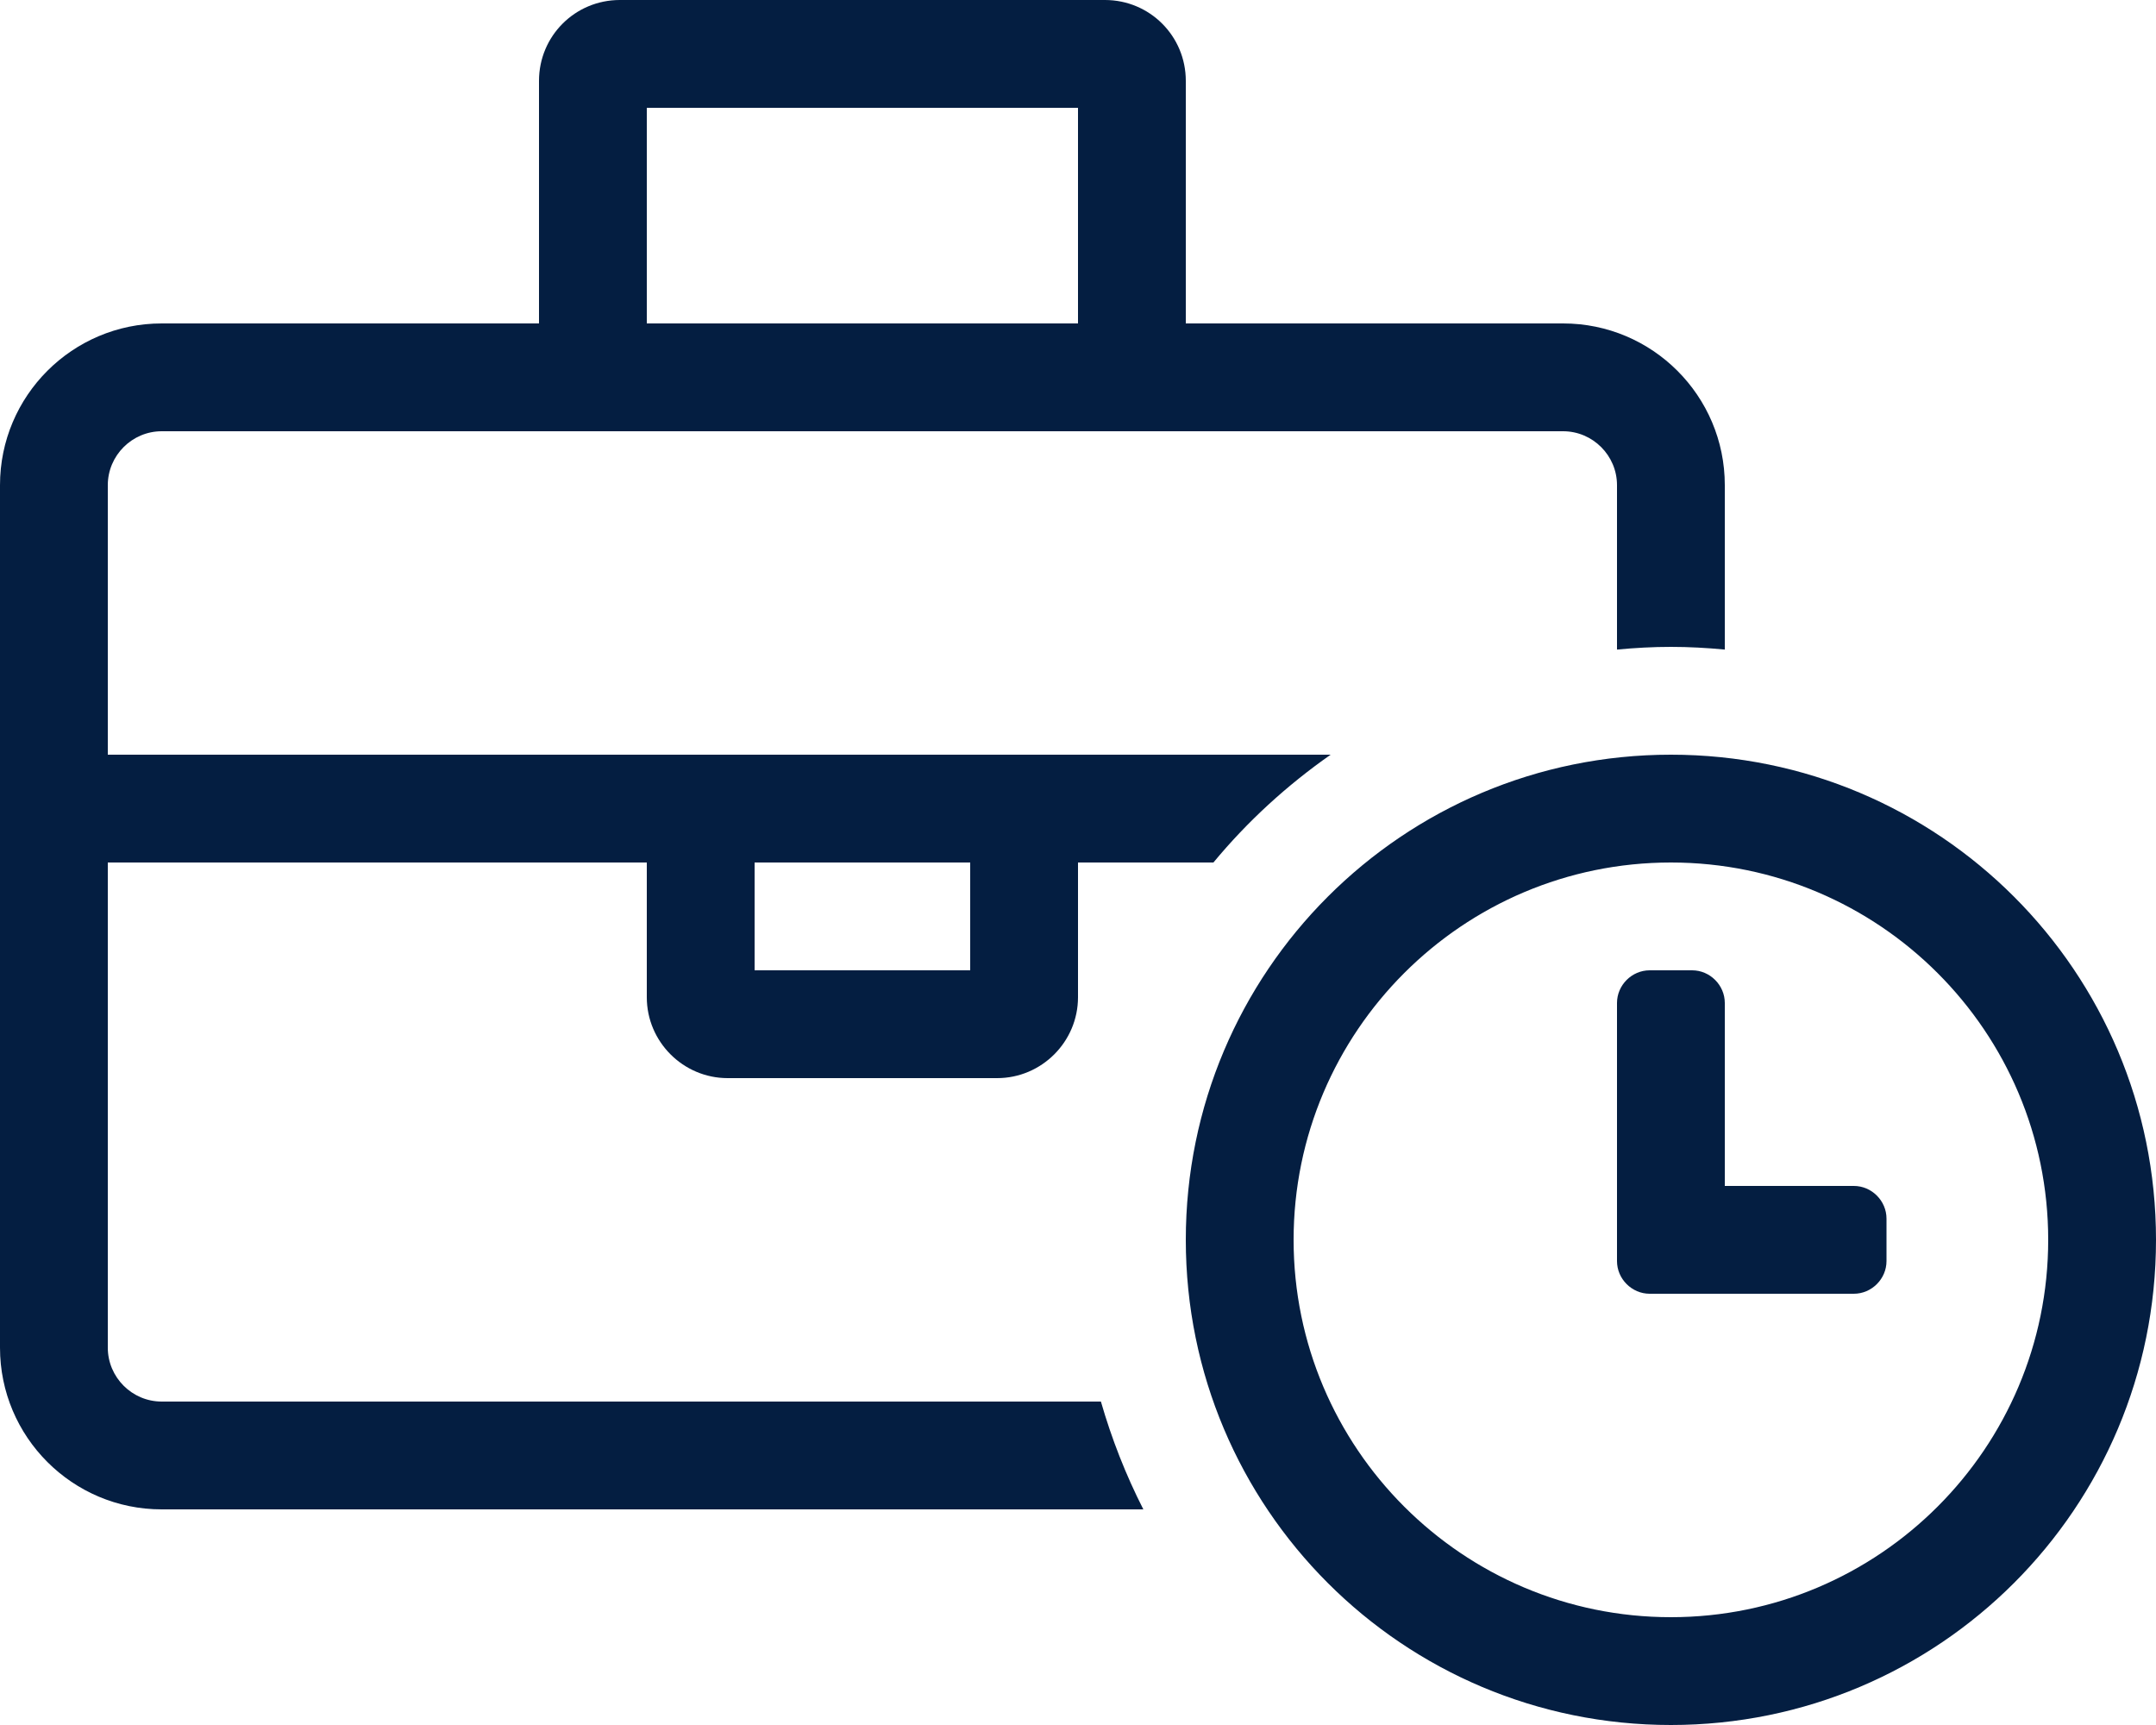 <svg xmlns="http://www.w3.org/2000/svg" viewBox="0 0 640 512"><path d="M48 416c-8.8 0-16-7.2-16-16V256h160v40c0 13.2 10.8 24 24 24h80c13.2 0 24-10.8 24-24v-40h40.2c10.1-12.2 21.8-22.9 34.8-32H32v-80c0-8.8 7.2-16 16-16h416c8.8 0 16 7.2 16 16v48.8c5.3-.5 10.6-.8 16-.8s10.7.3 16 .8V144c0-26.5-21.5-48-48-48H352V24c0-13.3-10.7-24-24-24H184c-13.3 0-24 10.7-24 24v72H48c-26.5 0-48 21.5-48 48v256c0 26.5 21.5 48 48 48h291.4c-5.2-10.2-9.4-20.9-12.6-32H48zm176-160h64v32h-64v-32zM192 32h128v64H192V32zm358.3 320H512v-54.3c0-5.3-4.4-9.7-9.7-9.7h-12.6c-5.3 0-9.7 4.4-9.7 9.7v76.6c0 5.3 4.4 9.7 9.7 9.7h60.6c5.3 0 9.7-4.4 9.7-9.7v-12.6c0-5.3-4.4-9.7-9.7-9.7zM496 224c-79.6 0-144 64.4-144 144s64.4 144 144 144 144-64.4 144-144-64.4-144-144-144zm0 256c-61.8 0-112-50.2-112-112s50.2-112 112-112 112 50.2 112 112-50.2 112-112 112z" fill="#041e41"/></svg>